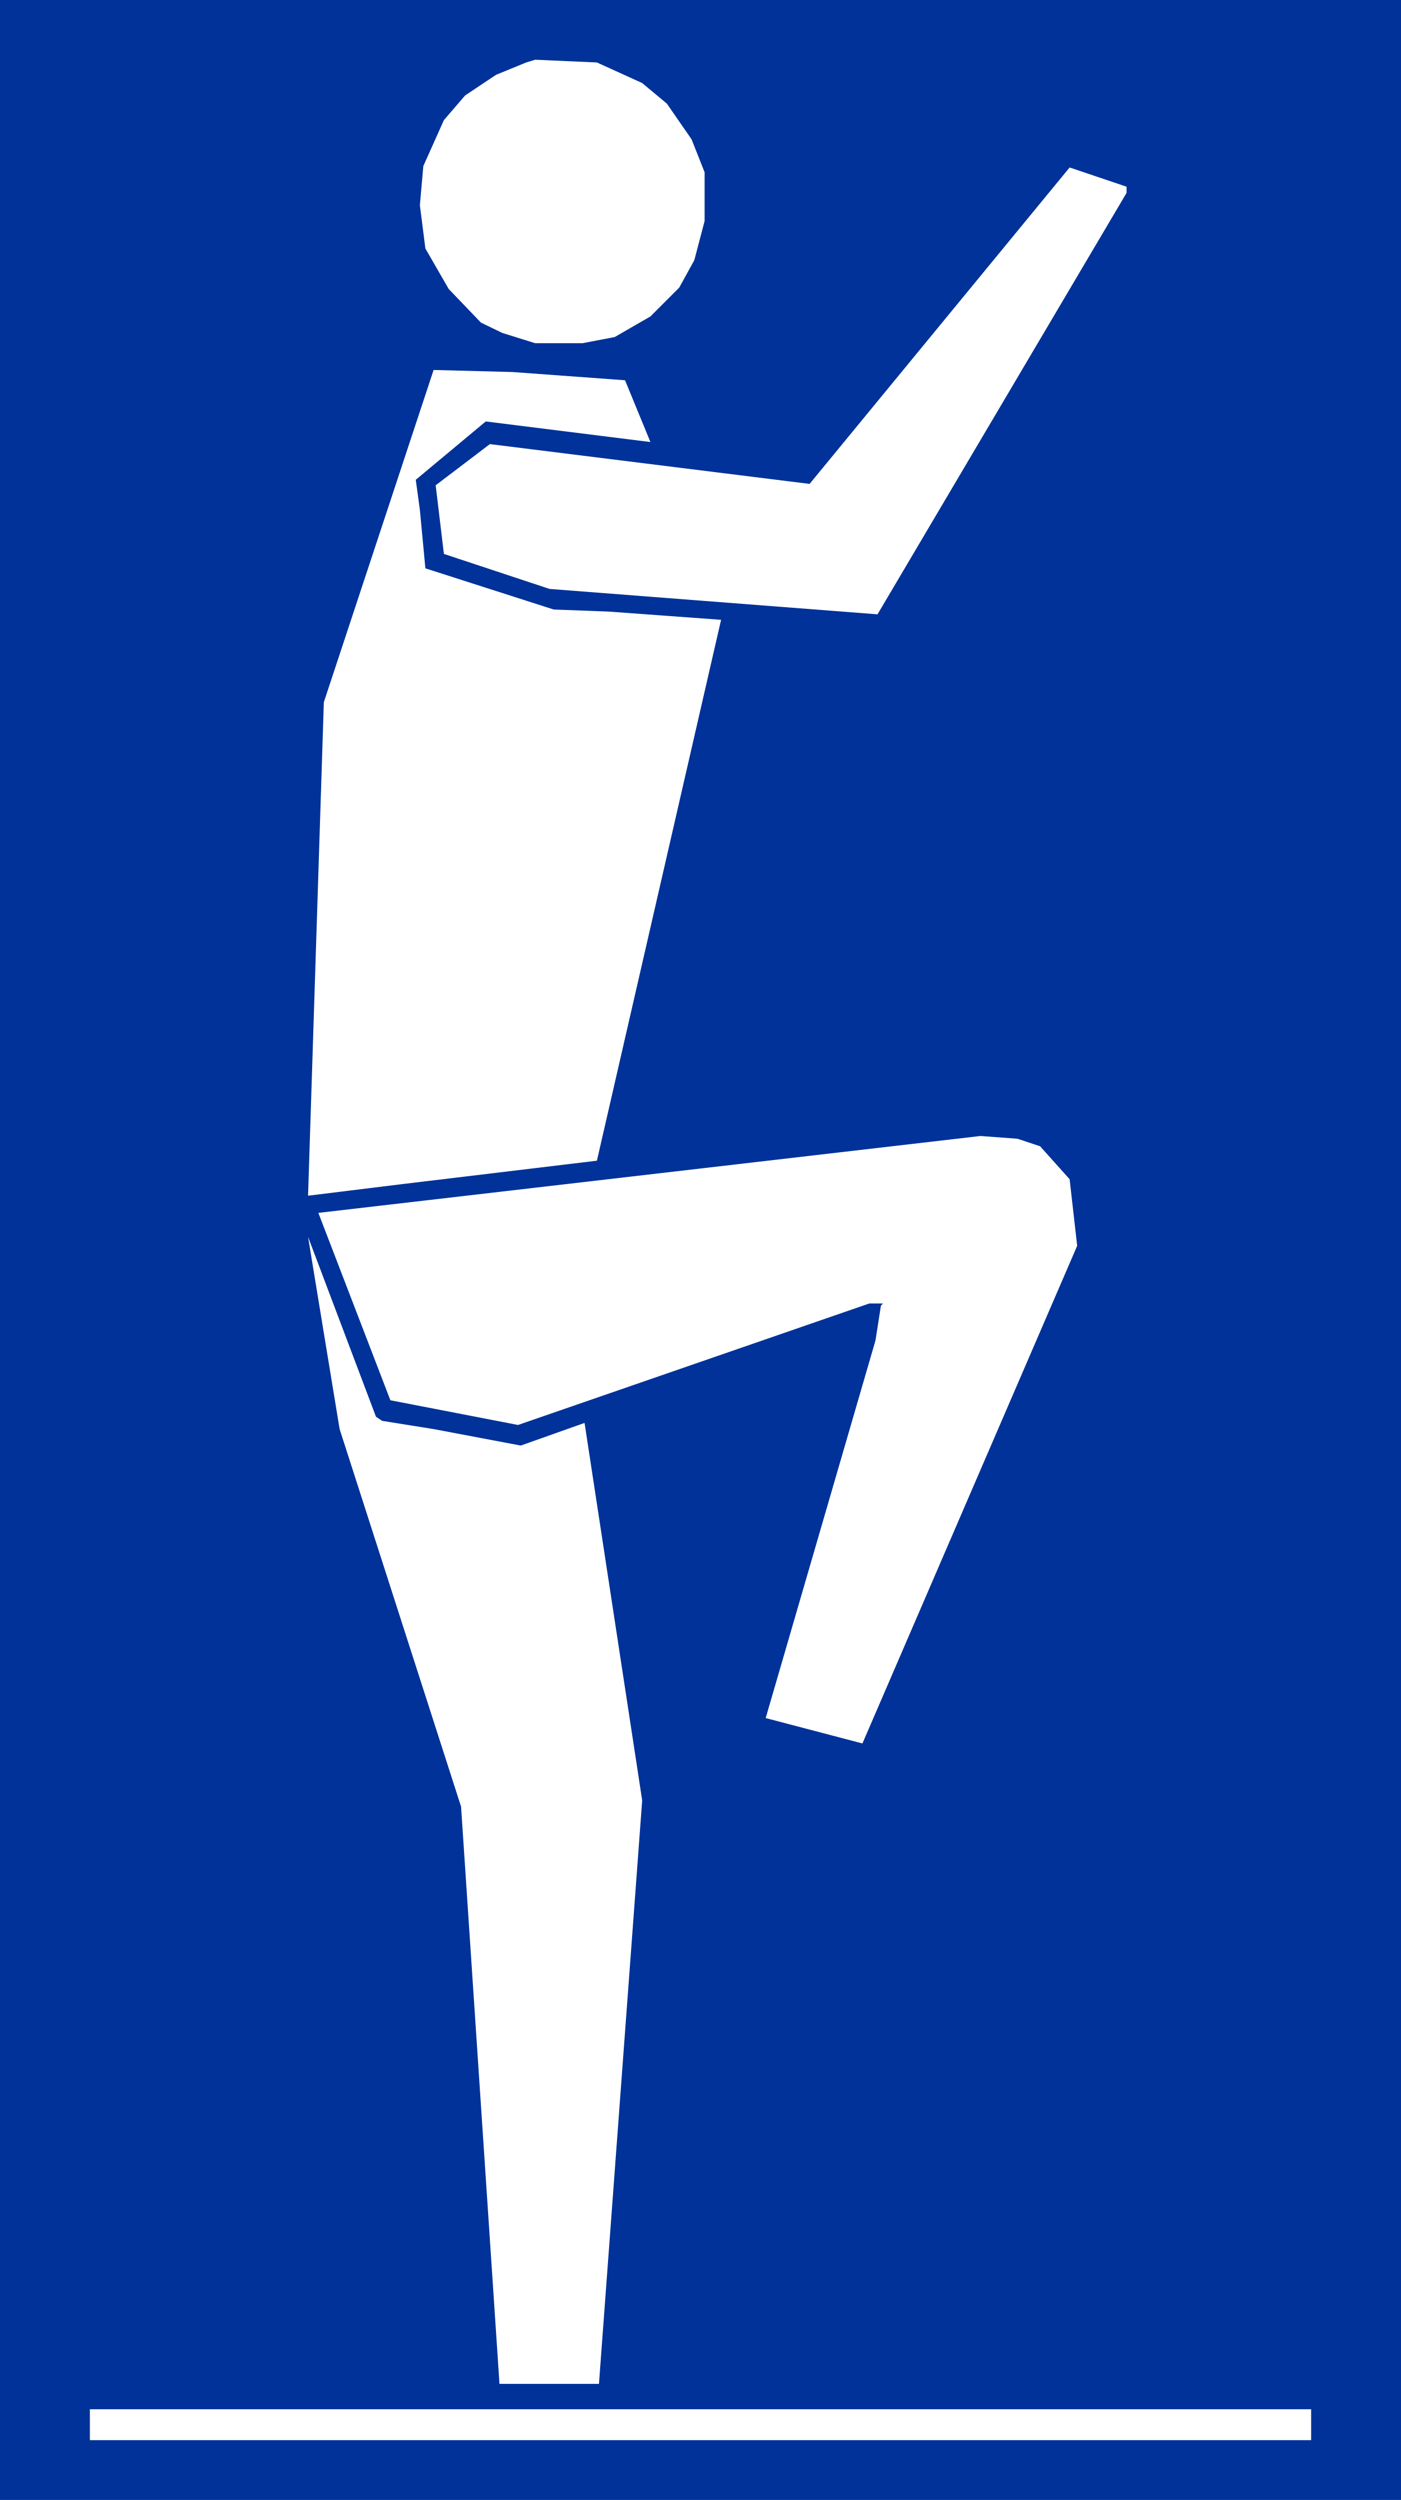 <?xml version="1.0" encoding="UTF-8" standalone="no"?>
<svg
   version="1.0"
   width="87.306mm"
   height="155.711mm"
   id="svg7"
   sodipodi:docname="Floor 20.wmf"
   xmlns:inkscape="http://www.inkscape.org/namespaces/inkscape"
   xmlns:sodipodi="http://sodipodi.sourceforge.net/DTD/sodipodi-0.dtd"
   xmlns="http://www.w3.org/2000/svg"
   xmlns:svg="http://www.w3.org/2000/svg">
  <rect width="100%" height="100%" fill="#808080" stroke="none"/>
  <sodipodi:namedview
     id="namedview7"
     pagecolor="#ffffff"
     bordercolor="#000000"
     borderopacity="0.25"
     inkscape:showpageshadow="2"
     inkscape:pageopacity="0.0"
     inkscape:pagecheckerboard="0"
     inkscape:deskcolor="#d1d1d1"
     inkscape:document-units="mm" />
  <defs
     id="defs1">
    <pattern
       id="WMFhbasepattern"
       patternUnits="userSpaceOnUse"
       width="6"
       height="6"
       x="0"
       y="0" />
  </defs>
  <path
     style="fill:#003299;fill-opacity:1;fill-rule:evenodd;stroke:none"
     d="M 0,0 H 329.977 V 588.515 H 0 Z"
     id="path1" />
  <path
     style="fill:#ffffff;fill-opacity:1;fill-rule:evenodd;stroke:none"
     d="M 308.808,574.456 H 21.169 v -7.272 H 308.808 Z"
     id="path2" />
  <path
     style="fill:#ffffff;fill-opacity:1;fill-rule:evenodd;stroke:none"
     d="m 151.253,19.553 5.817,4.848 5.817,8.403 3.07,7.756 V 52.032 l -2.424,9.211 -3.555,6.464 -6.787,6.787 -8.403,4.848 -7.595,1.454 h -11.15 l -7.757,-2.424 -5.009,-2.424 -7.595,-7.918 -5.494,-9.534 -1.293,-10.18 0.808,-9.211 4.848,-10.827 5.009,-5.817 7.272,-4.848 7.11,-2.909 2.101,-0.646 14.544,0.646 z"
     id="path3" />
  <path
     style="fill:#ffffff;fill-opacity:1;fill-rule:evenodd;stroke:none"
     d="m 265.339,45.407 -58.659,99.217 -77.242,-5.979 -24.886,-8.241 -1.939,-16.159 12.766,-9.695 75.303,9.372 61.245,-74.494 13.412,4.525 z"
     id="path4" />
  <path
     style="fill:#ffffff;fill-opacity:1;fill-rule:evenodd;stroke:none"
     d="m 147.213,89.521 5.979,14.543 -38.783,-4.848 -16.483,13.735 0.97,7.11 1.293,13.735 30.218,9.695 12.928,0.485 26.502,1.939 -29.249,127.334 -45.731,5.494 -22.3,2.747 3.717,-116.184 25.855,-78.21 18.583,0.485 z"
     id="path5" />
  <path
     style="fill:#ffffff;fill-opacity:1;fill-rule:evenodd;stroke:none"
     d="m 244.978,269.857 6.949,7.756 1.778,15.674 -50.579,117.154 -22.785,-5.979 25.855,-88.875 1.293,-8.241 0.485,-0.485 h -3.232 l -82.737,28.602 -30.057,-5.817 -16.967,-44.114 155.939,-18.098 8.726,0.646 z"
     id="path6" />
  <path
     style="fill:#ffffff;fill-opacity:1;fill-rule:evenodd;stroke:none"
     d="m 90.008,334.494 12.12,1.939 20.523,3.878 15.028,-5.332 13.574,88.875 -10.18,137.352 h -23.431 l -9.049,-135.898 -28.602,-88.875 -7.433,-45.246 15.998,42.337 z"
     id="path7" />
</svg>
